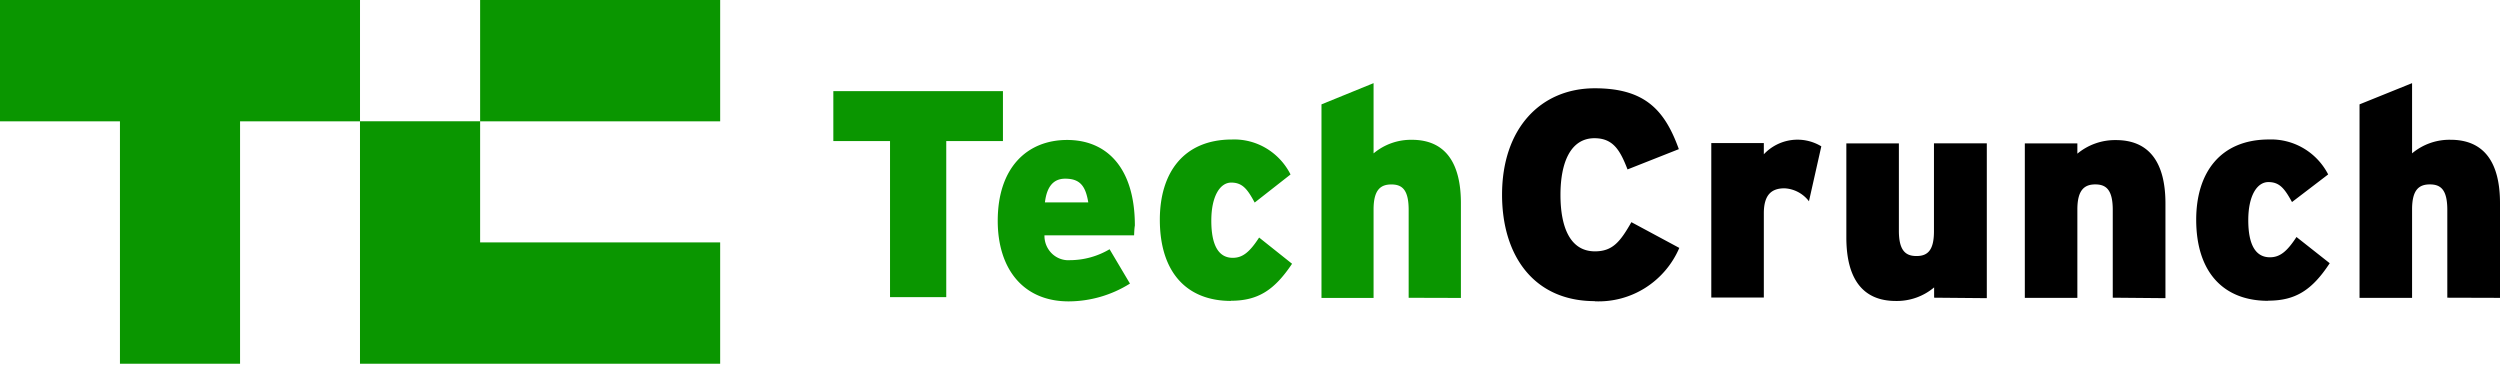 <?xml version="1.0" encoding="utf-8"?>
<svg xmlns="http://www.w3.org/2000/svg" fill="none" viewBox="0 0 500 73">
  <g clip-path="url(#a)">
    <path d="M189.251 28.21v31.222h-11.246V28.211h-11.338V18.22h33.922v9.99h-11.338Zm37.568 18.858h-17.926a4.935 4.935 0 0 0 1.493 3.646 4.768 4.768 0 0 0 1.69 1.054c.63.227 1.299.317 1.965.265a15.617 15.617 0 0 0 7.875-2.186l4.076 6.869a23.211 23.211 0 0 1-12.257 3.56c-9.193 0-14.188-6.62-14.188-16.111 0-10.678 5.914-16.173 13.881-16.173 7.967 0 13.544 5.62 13.544 17.11-.122.749-.122 1.405-.153 1.935v.032ZM213.03 35.736c-2.39 0-3.677 1.655-4.045 4.746h8.672c-.521-3.122-1.532-4.746-4.597-4.746h-.03Zm33.156 24.447c-8.887 0-14.219-5.776-14.219-16.236 0-9.366 4.719-16.047 14.464-16.047 2.396-.081 4.766.533 6.833 1.771a12.797 12.797 0 0 1 4.842 5.222l-7.171 5.62c-1.44-2.685-2.451-3.996-4.688-3.996-2.237 0-3.984 2.716-3.984 7.618 0 4.901 1.441 7.43 4.29 7.43 1.962 0 3.371-1.124 5.271-4.058l6.588 5.245c-3.554 5.308-6.833 7.4-12.257 7.4l.031.03Zm35.546-.625V41.98c0-4.058-1.318-5.089-3.463-5.089s-3.555 1.062-3.555 4.996v17.702h-10.418V20.874l10.418-4.246v14.05a11.631 11.631 0 0 1 7.661-2.717c6.65 0 9.806 4.558 9.806 12.676v18.951l-10.449-.03Z" fill="#0A9600"/>
    <path d="M318.955 60.225c-12.146 0-18.543-9.05-18.543-21.284 0-13.263 7.726-21.284 18.543-21.284 10.044 0 14 4.37 16.813 12.172l-10.261 4.057c-1.484-3.839-2.874-6.242-6.614-6.242-4.728 0-6.799 4.775-6.799 11.329 0 6.553 1.978 11.297 6.892 11.297 3.554 0 5.068-1.935 7.294-5.836l9.58 5.15a17.704 17.704 0 0 1-6.823 7.998 17.45 17.45 0 0 1-10.113 2.675l.031-.032Zm42.835-19.973a6.6 6.6 0 0 0-2.16-1.836 6.534 6.534 0 0 0-2.723-.754c-2.565 0-4.141 1.248-4.141 4.993v16.853h-10.508V28.612h10.508v2.247a9.24 9.24 0 0 1 5.471-2.837 9.2 9.2 0 0 1 6.026 1.245l-2.473 10.985Zm25.034 19.287v-2.06a11.553 11.553 0 0 1-7.665 2.715c-6.706 0-9.89-4.556-9.89-12.702V28.674h10.508v17.477c0 3.994 1.36 5.055 3.523 5.055 2.164 0 3.493-1.06 3.493-4.93V28.673h10.569v30.959l-10.538-.094Zm35.727 0v-17.57c0-4.057-1.36-5.087-3.493-5.087-2.132 0-3.585 1.06-3.585 4.993V59.57h-10.508V28.674h10.508v2.06a11.799 11.799 0 0 1 7.727-2.715c6.706 0 9.889 4.556 9.889 12.67v18.944l-10.538-.094Zm31.06.624c-8.963 0-14.371-5.773-14.371-16.228 0-9.363 4.79-16.041 14.587-16.041 2.42-.076 4.812.54 6.901 1.777a12.931 12.931 0 0 1 4.905 5.213l-7.232 5.524c-1.483-2.684-2.472-3.994-4.729-3.994-2.256 0-4.017 2.715-4.017 7.614 0 4.9 1.452 7.428 4.327 7.428 1.978 0 3.399-1.123 5.315-4.057l6.645 5.243c-3.554 5.43-6.892 7.49-12.3 7.49l-.031.031Zm35.85-.624v-17.57c0-4.057-1.329-5.087-3.492-5.087-2.164 0-3.554 1.06-3.554 4.993V59.57h-10.508V20.872l10.508-4.244V30.67a11.641 11.641 0 0 1 7.695-2.715c6.738 0 9.89 4.557 9.89 12.67V59.57l-10.539-.031Z" fill="#000"/>
    <path d="M0 0v24.26h23.99v48.486h24.022V24.26h23.99V0H0Zm96.024 48.485V24.258H71.998v48.485h72.035V48.482l-48.009.003Zm0-48.485h48.009v24.26H96.024V0Z" fill="#0A9600"/>
  </g>
  <defs>
    <clipPath id="a">
      <path d="M0 0h500v72.746H0z" fill="#fff"/>
    </clipPath>
  </defs>
</svg>